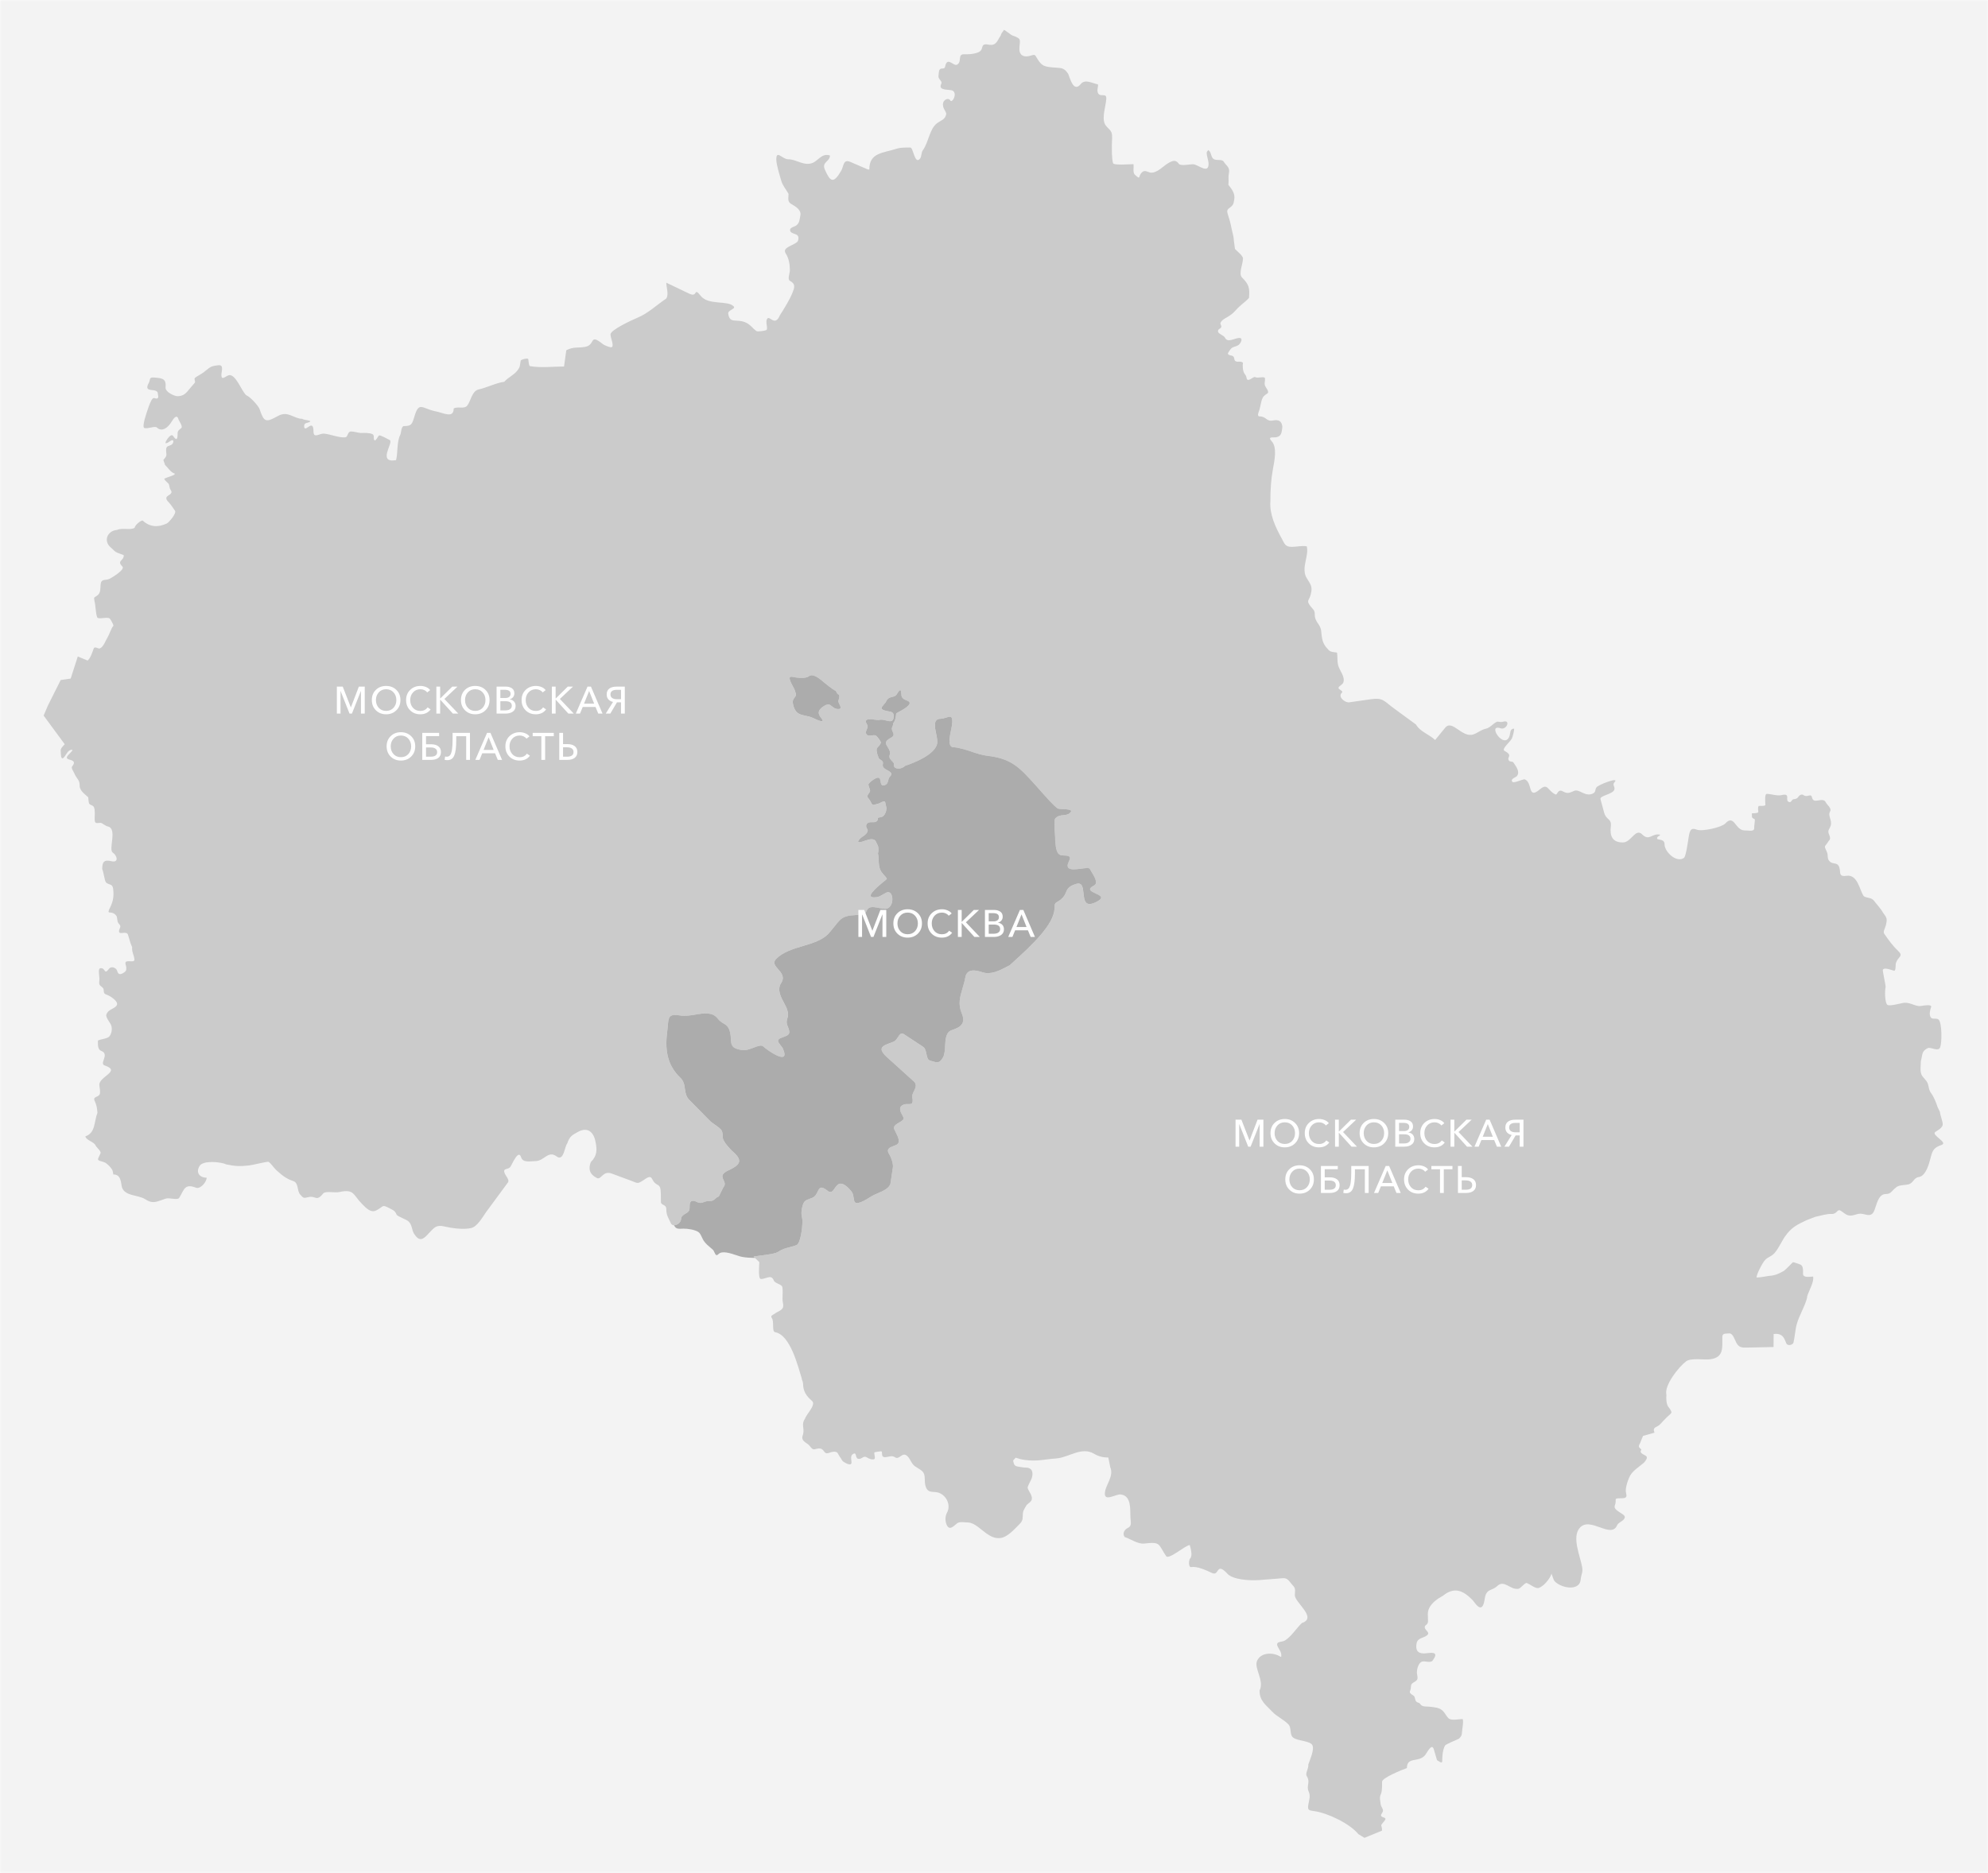 <?xml version="1.0" encoding="UTF-8"?> <svg xmlns="http://www.w3.org/2000/svg" viewBox="0 0 750 706.84" fill="none"><rect x="0" y="0" width="750" height="706.84" fill="#333333" stroke="none"/><g clip-path="url(#clip0_208_2645)"><rect width="187.5" height="176.71" transform="scale(4)" fill="white"></rect><g clip-path="url(#clip1_208_2645)"><g clip-path="url(#clip2_208_2645)"><mask id="mask0_208_2645" style="mask-type:luminance" maskUnits="userSpaceOnUse" x="0" y="0" width="3000" height="2828"><path d="M0.005 0H749.995V706.84H0.005V0Z" fill="white"></path></mask><g mask="url(#mask0_208_2645)"><path d="M0.005 0H749.995V706.84H0.005V0Z" fill="#CBCBCB"></path><path fill-rule="evenodd" clip-rule="evenodd" d="M315.28 260.668C314.635 260.567 312.805 259.04 312.195 258.592C310.585 257.405 307.02 253.618 305.11 255.22C303.933 256.21 300.332 255.748 298.873 255.425C296.363 254.873 299.415 259.293 299.855 260.533C300.83 263.275 299.785 262.375 299.075 264.55C298.925 265.012 299.397 266.702 299.585 267.17C300.882 270.413 303.598 269.618 306.5 270.848C307.285 271.18 311.988 273.668 309.688 270.815C308.303 269.098 308.803 267.955 310.195 266.9C313.827 264.137 313.257 267.717 316.467 267.58C318.007 267.512 316.265 265.33 316.265 264.72C316.265 264 317.312 262.283 315.96 261.892L315.28 260.668ZM316.793 549.685C317.485 550.423 317.415 551.08 318.298 551.66C319.053 552.155 321.32 553.447 321.248 551.76C321.2 550.67 320.635 549.165 322.062 548.56C323.342 548.018 322.478 550.535 324.027 550.535C325.342 550.535 325.8 549.11 327.147 550.025C327.805 550.472 328.988 550.933 329.793 550.638C330.415 550.41 329.712 548.68 329.86 548.117C329.905 547.945 332.035 547.688 332.335 547.675C333.36 547.633 331.812 550.207 334.335 549.852C335.575 549.68 336.538 549.173 337.658 549.923C339.342 551.048 340.33 547.725 342.235 549.41C343.625 550.643 343.748 552.615 345.728 553.668C347.853 555.035 348.88 555.35 348.88 558.092C348.88 559.457 349.007 561.712 350.303 562.553C351.233 563.155 352.625 562.915 353.66 563.165C356.783 563.925 358.733 567.513 357.457 570.452C356.535 571.995 356.44 573.975 357.22 575.56C358.32 577.798 359.983 575.643 361.12 574.81C362.098 574.095 364.077 574.538 365.255 574.538C367.548 574.538 370.257 577.357 372.137 578.658C373.783 579.793 375.317 580.635 377.392 580.393C380.092 580.077 382.692 577.08 384.548 575.217C385.517 574.242 385.835 573.592 385.835 572.222C385.835 570.197 386.19 569.875 387.19 568.138C387.777 567.283 389.035 566.852 389.257 565.788C389.565 564.315 388.062 562.775 387.697 561.533C387.522 560.933 389.05 558.55 389.293 557.65C389.897 555.403 389.325 553.803 386.85 553.803C385.955 553.803 385.058 553.577 384.173 553.462C382.615 553.263 382.475 552.508 382.207 551.148L383.175 550.072C384.235 550.447 385.375 550.765 386.715 550.942C391.288 551.548 394.05 550.685 398.445 550.365C403.248 550.015 408 545.78 412.752 548.595C414.642 549.712 416.353 550.013 418.13 550.015L418.855 553.633C420.255 556.967 417.358 560.06 416.89 562.893C416.185 567.168 420.897 563.71 422.822 563.95C427.03 564.472 426.29 569.885 426.485 572.903C426.575 574.295 427.08 575.883 425.5 576.58C424.217 577.145 423.308 578.75 424.315 580.018C426.717 580.822 429.272 582.747 431.705 582.47C438.05 581.742 436.855 582.66 439.945 587.235C440.933 588.702 447.295 583.048 448.86 583.048C449.17 584.317 450.038 587.013 448.995 588.122C448.413 588.742 448.335 591.538 449.37 591.355C451.632 590.962 455.055 592.553 457.2 593.57C460.108 594.947 458.675 589.43 462.76 593.535C464.74 596.278 471.967 596.5 475.033 596.258L484.085 595.543C485.962 595.395 486.658 597.207 487.85 598.403C488.955 599.513 488.493 600.625 488.493 601.977C488.493 604.75 497.082 610.48 491.173 612.465C489.043 614.415 486.957 617.95 484.457 619.205C483.44 619.717 481.095 619.312 482.017 621.317C482.637 622.663 483.575 623.49 483.373 625.13C483.303 625.148 483.217 625.202 483.137 625.232C480.58 623.52 475.875 623.342 474.288 626.628C472.92 629.46 477.098 634.112 475.202 637.933C475.108 641.83 477.65 643.445 480.05 646C481.71 647.765 484.335 648.883 486.087 650.732C487.322 652.038 486.465 654.523 487.78 655.635C489.433 657.025 494.33 656.87 495.137 658.597C495.92 660.27 494.147 664.207 493.577 665.847C493.772 667.49 492.303 669.092 493.002 670.24C494.502 672.7 492.697 673.83 493.715 676.062C494.507 677.803 493.87 679.155 493.577 681C493.225 683.24 493.817 683.155 496.02 683.485C500.965 684.225 509.24 688.143 512.462 692.133L514.768 693.528L521.345 690.837C521.475 690.15 521.255 689.558 521.107 688.898C520.957 688.217 523.288 686.68 522.497 686.072C522.06 685.735 521.008 685.69 521.008 685.05C521.008 684.545 521.717 683.923 521.753 683.315C521.798 682.538 520.995 681.768 520.905 680.965C520.737 679.485 520.253 678.33 521.04 676.845C521.53 675.22 521.36 673.975 521.413 672.317C521.46 670.895 529.092 667.76 530.77 667.21C530.77 662.76 535.15 665.273 537.62 662.342C538.372 661.447 540.168 657.52 540.942 660.163L542.128 664.215C542.38 664.245 544.095 665.832 544.095 664.622C544.095 662.825 544.237 660.378 545.145 658.732C545.465 658.155 549.495 656.622 550.4 656.112C551.763 654.945 551.445 654.128 551.69 652.4C551.83 651.405 552.12 649.572 551.825 648.69C550.355 648.69 547.523 649.475 546.4 648.35C545.56 647.508 545.145 646.393 544.298 645.592C542.933 644.3 541.283 644.3 539.485 644.06C538.237 643.88 536.538 644.3 535.755 642.97C535.408 642.38 534.455 642.633 534.06 641.745C533.69 640.915 533.95 640.29 533.11 639.77C530.92 638.41 532.298 638.505 532.298 636.398C532.298 634.977 533.678 634.95 534.5 634.015C535.05 633.393 534.655 632.26 534.567 631.53C534.418 630.258 534.975 628.025 536.06 627.24C537.215 626.405 538.78 627.628 540.298 626.865C543.625 622.548 539.1 623.938 537.145 623.938C534.605 623.938 534.005 622.418 534.433 620.125C534.87 617.77 537.66 618.24 538.705 616.72C539.315 615.832 537.295 614.98 537.518 613.86C537.668 613.092 538.69 613.155 538.737 611.885C538.81 609.995 538.288 608.46 539.28 606.643C540.342 604.697 542.398 603.23 544.365 602.183C548.67 598.697 551.95 600.202 555.35 603.612C556.07 604.335 556.725 605.452 557.452 606.065C559.7 607.95 559.952 604.053 560.268 602.625C560.957 599.49 562.977 600.3 564.81 598.54C567.503 595.952 569.63 599.98 572.778 599.562C573.775 599.428 575.315 597.075 576.065 597.383C577.298 597.888 578.918 599.288 580.237 599.288C582.195 598.935 584.878 595.64 585.32 593.84C585.388 593.84 586.08 596.17 586.372 596.53C588.52 599.197 595.962 600.793 596.34 595.987C596.47 594.342 597.22 593.367 596.915 591.528C596.22 587.317 592.915 580.2 595.933 576.615C599.837 571.972 607.832 580.975 610.105 575.525C610.555 574.39 612.985 573.867 612.985 572.46C612.985 571.168 608.442 570.072 609.222 568.102C610.197 565.643 608.268 565.38 611.765 565.38C614.062 565.38 613.673 564.533 613.393 563.065C613.097 561.508 614.25 558.125 615.055 556.73C616.128 554.875 618.665 553.303 620.242 551.93C620.625 551.418 621.742 550.22 621.122 549.548C620.635 549.023 618.508 548.505 619.055 547.403C619.345 546.817 619.077 546.855 618.648 546.45C618.005 545.842 618.347 545.332 618.715 544.645L619.837 541.87L624.175 540.633C623.265 538.26 625.183 538.8 626.413 537.357C627.222 536.408 628.135 535.575 628.987 534.67C629.445 534.183 630.258 533.692 630.548 533.102C630.745 532.705 629.763 531.308 629.462 530.96C628.655 530.013 628.503 527.645 628.683 526.43C627.717 522.788 633.327 515.85 636.04 513.765C637.987 512.27 642.898 513.298 645.365 512.915C650.305 512.148 649.773 508.733 649.773 504.438C649.773 502.98 651.232 503.33 652.28 503.178C653.722 502.965 654.482 505.618 655.025 506.65C655.982 508.467 657.13 508.613 659.23 508.522L669.095 508.317L669.13 503.415C670.6 503.2 672 503.438 672.86 504.71C673.3 505.363 673.602 506.185 673.91 506.923C674.37 508.025 676.395 507.585 676.622 506.618C677.155 504.34 677.237 501.905 677.878 499.603C678.315 498.027 678.995 496.567 679.64 495.108C680.325 493.555 681.71 490.725 681.81 489.082C682.378 487.212 684.482 483.64 684.013 481.728C683.043 481.728 680.215 482.37 680.215 480.673C680.215 479.56 680.388 477.55 679.13 477.168C678.572 476.993 676.835 476.285 676.385 476.315C676.335 476.317 673.58 479.243 672.928 479.618C671.128 480.652 669.597 481.36 667.435 481.455C665.86 481.692 664.278 482.07 662.688 482.07C662.688 480.81 664.482 477.535 665.197 476.418C666.41 474.517 667.305 474.61 668.793 473.49C670.475 472.223 672.115 468.44 673.435 466.577C675.9 463.103 677.905 462.183 681.64 460.415L684.928 459.155C687.082 458.743 688.995 458.015 691.065 458.1C693.038 458.183 693.097 456.118 694.355 456.84C695.347 457.41 696.067 458.255 697.27 458.61C698.83 459.072 700.317 457.998 701.847 457.998C703.775 457.998 705.847 459.652 707.035 456.978C707.982 454.837 708.487 450.577 711.475 450.577C713.495 450.577 713.755 449.215 715.17 448.228C716.035 447.135 718.64 447.243 719.883 446.967C721.822 446.538 721.96 444.42 723.85 444.175C726.62 443.817 727.822 438.988 728.393 436.72C729.122 433.822 729.817 432.985 732.495 432.055C735.107 431.147 728.438 428.322 730.122 427.152C731.038 426.517 732.668 425.717 732.903 424.498C733.085 423.553 731.933 420.805 731.852 419.56L730.97 417.755C730.445 416.07 729.553 413.855 728.495 412.445C727.398 410.983 727.832 409.51 726.867 408.087C726.325 407.29 725.255 406.34 724.9 405.5C724.29 404.048 724.665 402.005 724.665 400.425C725.357 398.163 724.798 396.697 727.275 395.525C728.42 394.98 731.253 397.053 731.952 395.217C732.643 393.415 732.658 386.257 731.445 384.832C730.76 384.03 728.95 384.822 728.393 383.915C727.732 382.837 728.107 381.15 728.53 380.067C729.02 378.798 725.217 379.53 724.697 379.625C722.965 379.938 720.798 378.342 718.663 378.397C717.342 378.433 712.665 379.962 711.95 379.115C711.04 378.035 711.045 373.798 711.372 372.475C711.372 371.498 710.173 366.295 710.322 365.973C710.913 364.712 714.597 366.545 714.765 366.312C715.38 365.452 714.965 364.17 715.34 363.18C716.22 360.855 718.245 360.87 716.018 358.755C713.945 356.783 712.452 354.675 710.83 352.32C710.315 351.57 711.28 350.038 711.475 349.152C712.023 346.702 711.92 346.423 710.357 344.353C709.56 342.863 708.023 341.298 707 339.928C705.87 338.415 703.66 339.012 703 337.988C701.48 335.623 700.785 329.923 696.625 330.495C693.067 330.988 694.878 328.74 693.575 326.615C692.965 325.62 691.352 325.985 690.523 325.288C688.992 324 689.933 323.125 689.2 321.473C687.985 318.733 688.355 319.933 689.878 317.355C690.903 316.515 690.207 315.415 689.878 314.46C689.487 313.322 690.29 312.685 690.625 311.67C691.357 309.45 689.425 307.988 690.42 306.223C691.138 304.955 689.26 303.765 688.793 302.75C687.903 300.805 684.905 303.015 683.945 301.728C683.39 300.983 683.775 299.822 682.385 300.23C680.48 300.79 680.567 299.68 679.605 299.855C678.268 300.1 678.715 301.483 676.69 301.592C675.89 301.635 675.905 302.83 675.097 302.68C673.005 302.298 675.967 299.09 672.045 300.058C670.515 300.438 668.117 299.582 666.555 299.582C665.597 299.582 666.013 303.248 666.013 303.837C665.36 304.325 664.207 303.998 663.47 304.145C662.597 306.168 664.835 306.902 660.992 306.902C660.952 306.957 660.975 306.955 660.925 306.97C660.925 309.053 660.935 308.387 662.045 309.217C662.045 310.375 661.773 311.475 661.773 312.658C661.773 313.978 659.235 313.305 658.212 313.373C654.567 313.373 654.327 307.05 650.89 310.75C649.528 312.215 642.128 313.887 640.075 313.065C637.888 312.188 637.462 313.457 637.058 315.957C636.857 317.19 636.087 323.137 635.295 323.723C632.54 325.745 627.972 321.515 627.972 318.58C627.972 315.988 624.28 317.527 625.327 315.858C625.533 315.53 626.31 315.345 626.31 315.005C623.237 314.23 622.273 317.623 619.53 314.87C616.955 312.283 615.315 318.152 612.105 317.9C608.32 317.9 607.27 315.387 607.697 312.043C608.122 308.705 606 309.683 605.155 306.562L603.798 301.558C603.45 300.267 608.332 299.728 608.985 298.085C609.49 296.817 608.065 296.283 609.12 295.155C611.173 292.973 602.87 296.178 602.273 297.132C601.67 298.092 602.102 298.967 600.815 299.515C597.955 300.733 595.847 297.665 593.933 298.425C592.075 299.163 591.528 299.678 589.592 298.63C587.587 297.543 587.607 300.163 586.812 299.788C583.79 298.353 583.992 295.27 580.88 297.915C576.195 301.897 578.322 295.127 575.15 294.067C574.217 294.145 571.013 295.658 570.54 295.02C569.688 293.88 571.975 293.31 572.335 292.808C573.548 291.118 571.79 289.035 570.98 287.767C570.633 287.223 569.665 287.525 569.32 287.087C568.183 285.65 571.053 285.21 567.59 283.342C566.383 282.692 569.477 280.183 570.337 278.78C570.622 278.31 571.492 274.967 571.15 274.967C569.602 274.967 569.815 276.715 569.523 277.623C567.663 283.37 560.732 272.957 566.133 274.832C568.375 275.61 570.077 271.47 567.082 272.345C566.02 272.655 565.163 272.205 564.81 272.345C563.255 272.97 562.308 274.582 560.605 274.967C558.572 275.428 557.485 276.618 555.825 277.145C551.492 278.527 547.908 271.342 545.215 274.627L541.418 279.257C539.423 277.248 535.71 276.115 534.195 273.4L525.82 267.272C522.048 264.512 521.832 263.197 517.143 263.868L509.038 265.025C507.303 265.272 504.382 262.717 506.428 261.248C506.428 260.512 504.97 260.158 504.97 259.613C504.97 258.947 506.467 258.39 506.767 257.605C507.613 255.382 505.283 253 504.8 250.933C504.455 249.44 504.635 247.84 504.428 246.369C504.332 246.314 504.348 246.328 504.293 246.232C502.98 246.048 501.765 246.117 500.935 244.939C498.793 242.785 498.723 240.886 498.428 238.095C498.152 235.499 496.02 234.759 496.02 232.002C496.02 230.115 495.473 230.164 494.46 228.835C492.668 226.48 493.803 226.899 494.46 224.443C495.37 221.054 494.33 220.561 492.697 217.668C490.995 213.813 493.887 209.767 493.002 206.161C491.283 205.821 489.18 206.364 487.375 206.364C484.825 206.364 484.658 205.227 483.577 203.267C481.25 199.042 478.902 194.159 479.272 189.172C479.272 184.802 479.48 181.109 480.255 176.847C480.77 174.016 481.925 168.81 479.745 166.497C479.19 165.907 478.585 165.013 480.05 165.067C483.373 165.189 483.565 163.639 483.78 160.948C483.53 158.921 482.402 158.255 480.322 158.667C477.665 159.194 477.795 157.134 475.238 157.134C474.038 157.134 474.887 155.397 475.103 154.752C475.572 153.327 475.683 151.431 476.355 150.155C477.517 147.947 479.647 149.205 477.507 146.036C476.697 144.835 477.425 143.863 477.202 142.7C477.05 141.895 474.39 142.846 473.575 142.325C472.842 141.853 470.635 144.628 470.288 142.631C470.06 141.322 469.603 141.416 469.202 140.452C468.84 139.582 468.748 137.82 468.933 136.911C468.113 136.09 467.07 136.775 466.185 136.333C465.303 135.89 466.02 134.688 464.863 134.256C464.358 134.067 463.1 134.073 463.27 133.268C463.312 133.058 464.238 131.761 464.355 131.633C465.188 130.725 466.322 130.883 467.27 130.171C468.155 129.504 469.228 127.298 467.27 127.549C465.485 127.777 463.06 129.397 462.15 127.447C461.712 126.51 459.507 126.002 459.507 125.029C459.507 124.033 460.373 124.174 460.692 123.531C461.015 122.881 460.248 122.466 460.455 121.863C460.685 121.192 461.382 120.611 461.983 120.263C463.812 119.199 464.94 118.57 466.32 116.96C467.873 115.152 469.66 114.112 471.202 112.432C471.488 108.671 471.27 107.431 468.558 104.704C467.168 103.308 468.933 99.593 468.933 97.553C468.933 96.444 466.665 94.797 465.915 93.945L465.473 90.677C465.473 89.254 464.815 87.348 464.558 85.91C464.235 84.114 463.678 82.312 463.132 80.599C462.527 78.692 463.875 78.751 464.863 77.569C465.452 76.863 465.438 76.315 465.61 75.458C466.09 73.028 464.74 71.447 463.405 69.705C463.572 68.801 463.473 67.736 463.473 66.811C463.473 66.001 463.683 65.279 463.71 64.496C463.76 62.965 462.392 62.26 461.71 61.056C461.158 60.086 459.332 60.51 458.387 60.239C456.575 59.721 457.305 57.594 455.845 56.63L455.267 57.346C455.062 59.028 456.375 61.153 455.81 62.895C455.108 65.067 451.695 61.976 450.048 61.976C448.96 61.976 445.377 62.723 444.757 61.84C444.163 60.989 443.408 60.471 442.317 60.819C439.377 61.756 437.683 64.692 434.757 65.142C433.2 65.382 432.175 63.825 430.892 64.972C429.168 66.516 430.575 68.167 428.113 65.891C427.26 65.104 427.855 62.962 427.603 61.942C426.44 61.942 420.158 62.474 419.908 61.568C419.397 59.729 419.465 56.462 419.465 54.52C419.465 53.221 419.788 51.134 419.298 49.959C418.71 48.551 417.245 47.999 416.685 46.451C415.772 43.927 417.18 40.042 417.365 37.293C417.545 34.611 414.647 37.208 414.075 34.637C413.858 33.661 414.377 32.691 414.21 31.846C411.962 31.391 409.353 29.733 407.735 31.709C404.993 35.065 403.705 29.557 403.022 27.93C401.375 25.285 400.137 25.724 397.158 25.444C394.06 25.157 393.012 24.897 391.395 22.245C390.233 20.338 390.592 20.55 388.377 21.121C386.283 21.661 384.58 20.893 384.58 18.602C384.58 15.075 385.868 14.746 381.967 13.393C381.217 13.132 379.197 11.282 378.715 11.282C378.502 11.927 377.707 12.391 377.595 13.29C376.05 15.616 375.887 17.386 372.85 16.832C369.265 16.176 371.812 18.972 368.577 19.929C366.575 20.521 365.668 20.474 363.627 20.474C361.185 20.474 362.995 23.319 361.085 24.389C359.715 25.157 357.375 21.126 356.575 25.07C356.24 26.724 354.478 24.819 354.202 27.248C353.952 29.468 353.9 29.087 355.017 30.654C355.54 31.387 354.805 31.879 354.848 32.629C354.935 34.208 358.68 33.708 359.457 34.229C361.288 35.453 359.178 39.019 358.543 37.94C357.815 36.702 356.152 37.624 355.83 38.723C355.29 40.905 357.175 41.998 356.95 43.182C356.575 45.132 354.89 45.464 353.49 46.519C350.66 48.651 350.337 53.717 348.135 56.733C347.493 57.611 347.728 59.061 347.118 59.832C345.085 62.397 344.565 55.677 343.455 55.677C341.87 55.677 339.76 55.626 338.267 56.12C333.168 57.808 327.96 57.512 327.96 63.95C327.73 64.09 327.32 63.891 327.113 63.815L320.875 61.125C318.022 59.895 318.413 62.608 317.315 64.495C314.37 69.57 313.178 68.479 311.212 64.053C309.873 61.035 313.113 61.096 313.113 58.674C310.053 57.659 308.65 60.677 306.5 61.499C303.255 62.742 300.485 60.104 297.38 60.104C295.075 60.104 292.87 56.349 292.87 60.207C292.87 62.143 294.197 66.324 294.77 68.309C295.262 70.021 296.605 71.534 297.483 73.144C297.483 74.86 296.947 76.13 298.635 77.058C300.14 77.886 302.37 79.27 301.957 81.246C301.632 82.798 301.702 84.249 300.228 85.196C299.658 85.561 298.058 85.88 298.058 86.727C298.058 88.945 302.312 87.384 300.975 91.052C299.665 92.659 294.923 93.251 296.397 95.579C297.615 97.502 297.99 99.718 297.99 101.98C297.99 103.113 296.988 105.431 297.99 105.963C300.277 107.179 299.738 108.532 298.973 110.458C297.908 113.149 295.805 116.514 294.228 118.969C292.415 123.346 290.46 119.169 289.55 120.161C288.425 121.383 290.087 124.165 288.973 124.621C288.47 124.826 285.83 125.221 285.445 124.962C283.767 123.829 283.223 122.474 281.072 121.591C277.78 120.238 275.285 122.278 274.733 118.357C274.543 116.998 277.673 116.582 276.803 115.633C274.59 113.22 267.265 115.311 264.392 111.684C261.465 107.984 263.505 112.482 259.985 110.798L251.375 106.678C251.375 108.52 252.41 111.109 251.34 112.67C247.783 115.05 244.55 118.211 240.525 119.888C238.559 120.707 230.32 124.472 230.32 126.186C230.32 127.592 232.015 131.055 230.489 131.055C229.944 131.055 228 130.3 227.54 129.932C222.04 125.53 224.912 130.227 220.623 130.919C217.807 131.374 216.365 130.768 213.639 132.179L212.792 138.308C208.822 138.308 203.603 138.894 199.84 138.137C199.487 137.693 199.383 136.141 199.298 135.55C199.208 135.488 199.242 135.521 199.197 135.413C198.688 135.123 196.875 135.599 196.451 136.025C196.05 138.066 196.398 138.314 195.061 139.975C193.808 141.535 191.506 142.591 190.314 143.993C190.22 144.017 190.219 144.021 190.145 144.095C187.173 144.463 183.538 146.359 180.448 146.989C178.001 147.689 177.619 151.356 176.278 153.049C175.125 154.506 172.577 153.224 171.159 154.172C171.159 157.996 167.339 155.811 164.378 155.227C159.189 154.205 158.095 151.205 156.309 157.271C155.47 160.121 155.194 160.777 152.444 160.777C151.315 160.777 151.4 163.283 151.02 164.046C149.614 166.871 150.156 170.737 149.427 173.647C142.088 174.86 148.678 166.886 147.019 166.054C146.47 165.779 143.41 164.068 143.019 164.319C142.572 164.605 141.84 166.422 141.357 166.157C140.607 165.744 141.49 164.288 140.476 163.807C139.431 163.312 137.263 163.326 136.102 163.399C134.889 163.279 133.585 162.82 132.407 162.82C131.048 162.82 131.374 164.931 130.203 165.033C127.85 165.238 124.756 163.876 122.27 163.637C120.572 163.474 118.269 165.645 118.269 162.82C118.269 157.486 114.884 163.815 114.743 160.845C114.671 159.319 116.175 159.776 117.049 159.075V158.905C116.202 158.482 114.284 158.438 114.065 158.054C110.812 158.054 108.674 154.852 104.877 156.965C100.264 159.53 99.611 159.368 97.928 154.377C97.499 153.107 94.237 149.618 93.046 149.236C91.255 148.115 88.947 140.703 86.162 141.643C85.046 142.022 83.519 143.724 83.519 141.508C83.519 140.131 84.608 137.55 82.332 137.831C79.102 138.229 79.409 138.543 76.738 140.554C75.707 141.331 74.459 141.875 73.584 142.563C73.067 142.97 73.857 143.998 73.483 144.436L71.246 147.056C70.423 148.021 69.455 149.508 67.008 149.508C65.621 149.508 62.324 147.827 62.465 146.274C62.767 142.942 61.423 142.687 58.057 142.46C56.069 142.327 56.809 143.272 56.125 144.504C53.789 148.708 59.475 145.991 59.549 148.555C59.549 149.096 60.085 150.197 59.21 150.393C58.696 150.508 58.089 149.946 57.617 150.393C56.938 151.037 56.118 153.344 55.819 154.275C55.523 155.198 53.311 161.184 54.497 161.526C55.763 161.891 58.474 160.668 59.176 161.322C61.298 163.3 63.623 161.063 64.838 158.973C65.317 158.149 66.701 156.113 67.279 158.088C67.542 158.988 69.171 160.949 68.33 161.594C67.685 162.089 67.008 162.565 67.008 163.467C67.008 165.673 66.725 166.59 65.279 164.488C64.378 163.18 61.94 167.246 62.498 167.246C63.437 167.246 63.965 166.427 64.769 166.157C65.834 165.799 65.375 167.335 64.838 167.722C63.739 168.514 62.668 168.004 62.668 169.868C62.668 171.831 63.292 171.721 61.685 173.477C61.543 173.632 62.222 175.1 62.26 175.452C63.264 176.346 64.406 178.318 65.889 178.686C65.961 178.98 65.858 178.829 65.821 179.095C64.602 179.789 63.202 180.02 61.989 180.626C61.989 181.23 63.199 182.047 63.584 182.533C63.946 182.993 63.846 184.131 64.363 184.848C66.031 187.162 60.733 186.614 63.617 189.512C64.484 190.383 65.321 191.76 66.025 192.746C66.7 193.693 63.696 197.171 62.973 197.513C59.609 199.105 56.585 198.919 53.887 196.491C53.435 196.084 50.802 198.168 50.802 199.181C49.062 200.177 46.167 199.047 44.191 199.965C40.35 200.309 38.922 204.294 41.885 206.672C42.396 207.081 43.228 208.01 43.648 208.271C44.322 208.69 46.7 209.42 46.7 209.531C46.7 211.727 43.941 211.531 46.157 213.752C47.3 214.898 42.565 217.768 41.343 218.417C40.059 219.098 38.32 218.319 38.02 220.188C37.717 222.081 38.229 223.791 36.461 224.886C35.153 225.696 35.539 225.416 35.647 226.894C36.065 227.841 36.133 232.879 36.901 233.192C37.972 233.629 40.817 232.662 41.478 233.5C41.851 233.972 42.8 235.633 42.8 236.155C42.174 236.576 41.16 239.613 40.597 240.479C39.764 241.758 39.187 243.929 37.749 244.666C37.052 245.024 35.754 243.595 35.308 244.837C34.813 246.215 34.167 248.293 33.07 249.263L29.341 247.731L26.663 256.072L22.899 256.618L18.088 266.217L16.457 270.03L24.425 280.858C23.825 281.512 22.757 282.433 22.899 283.375C23.002 284.055 22.802 287.293 24.154 285.76C25.179 284.598 25.555 282.9 27.34 282.9C27.34 283.957 23.556 285.933 26.087 286.613C27.775 287.062 28.579 287.58 27.205 289.233C26.715 289.822 27.806 291.233 28.052 291.855C28.829 293.805 30.117 294.267 30.053 296.485C30.002 298.283 32.006 299.71 33.273 300.842C33.335 301.325 33.409 302.887 33.647 303.26C34.063 303.908 35.033 303.743 35.444 304.623C35.931 305.665 35.715 307.81 35.715 309.012C35.715 311.105 36.444 310.512 38.02 310.512C38.468 310.512 39.778 311.695 40.664 311.873C44.435 312.63 40.761 320.55 42.563 321.748C44.157 322.805 44.968 325.678 42.021 324.98C39.309 324.34 38.562 325.2 38.562 327.942C39.101 329.077 39.445 332.405 39.986 332.98C40.973 334.033 42.386 333.355 42.665 335.262C43.02 337.695 42.774 339.945 41.682 342.14C39.858 345.805 41.752 343.215 43.716 345.34C44.545 346.238 43.889 347.658 44.937 348.71C45.974 349.752 44.953 350.233 44.903 351.4C44.833 353.012 47.739 351.045 48.293 352.762C48.749 354.18 49.211 356.132 49.852 357.428C49.742 358.613 50.045 359.452 50.395 360.558C51.217 363.152 50.461 362.738 48.395 362.738C46.525 362.738 47.649 364.115 47.649 365.223C47.649 366.155 47.611 366.42 46.835 366.96C45.609 367.812 44.602 367.962 44.225 366.415C43.935 365.223 41.998 364.428 41.174 365.53C39.135 368.228 39.955 365 37.784 365.392C36.862 365.56 37.565 368.502 37.511 369.445C37.398 371.46 37.155 371.5 38.632 372.61C39.657 373.382 38.515 374.835 40.088 375.3C41.35 375.675 45.205 378.017 43.92 379.558C42.833 380.858 40.799 380.897 40.122 382.825C39.814 383.702 41.155 385.51 41.614 386.23C42.482 387.587 42.305 389.613 41.377 390.962C40.651 392.017 38.158 392.053 36.935 392.665C37.003 393.97 36.663 395.975 38.224 396.58C41.487 397.845 37.316 401.34 39.478 402.06C45.971 404.228 37.156 406.243 37.478 409.517C37.581 410.555 37.832 411.475 37.715 412.548C37.534 414.212 34.822 413.57 35.715 415.44C36.435 416.95 36.636 418.25 36.766 419.935C35.439 423.215 36.123 427.515 32.189 428.82C32.576 430.39 35.411 430.77 36.087 432.293C36.427 433.058 38.274 434.413 37.919 435.223C36.693 438.015 36.238 437.632 39.343 438.592C40.283 438.882 42.563 441.13 42.563 442.168L42.767 443.223C45.178 443.108 45.591 445.315 45.852 447.308C46.411 451.555 52.017 450.723 54.803 452.55C57.828 454.538 59.285 453.348 62.498 452.312C63.955 451.845 66.973 453.05 67.618 452.005C69.503 448.957 69.564 446.51 73.957 448.192C75.585 448.817 77.959 446.062 77.959 444.413C75.284 444.413 73.746 442.46 75.314 439.955C76.68 437.767 83.374 438.447 85.418 439.41C88.828 440.137 90.503 440.16 94.063 439.785C95.059 439.68 101.014 438.228 101.318 438.423C102.198 438.988 103.363 440.765 104.234 441.555C106.378 443.498 107.93 444.793 110.675 445.707C112.716 446.39 111.963 449.32 113.251 450.78C114.486 452.137 114.495 452.207 116.303 451.767C119.191 451.065 119.296 453.637 121.897 450.405C122.793 449.293 126.162 450.233 128.033 449.827C133.719 448.6 133.107 450.835 136.611 454.355C138.21 455.962 139.924 457.777 141.934 456.772C144.878 455.298 143.912 454.38 146.748 455.853C148.197 456.608 148.991 456.783 149.596 458.305C149.919 459.115 153.237 460.017 154.241 461.027C155.628 462.425 155.267 464.645 156.648 466.17C158.721 469.002 160.252 467.027 162.039 465.115C163.787 463.24 164.683 462.123 167.531 462.798C170.436 463.488 174.846 464.098 177.77 463.413C180.025 462.882 182.021 459.382 183.296 457.522L191.602 446.252C192.44 445.115 190.416 443.565 190.212 442.132C190.02 440.788 191.888 441.415 192.62 440.228C193.319 439.09 195.607 433.605 196.587 436.685C197.307 438.952 200.09 438.15 202.044 438.15C205.246 438.15 206.812 433.995 209.977 436.38C212.735 438.455 213.014 432.515 213.978 431.545C214.901 428.835 215.745 428.382 218.148 427.085C221.606 425.215 223.882 427.082 224.624 430.66C225.296 433.895 225.358 436.053 222.895 438.525C221.899 441.027 222.358 443.125 225.2 444.55C226.792 445.348 227.44 441.62 230.761 442.848L238.118 445.57C240.357 446.4 240.413 446.873 242.423 445.57C244.088 444.495 245.288 443.363 246.085 444.993C247.658 448.212 249.255 445.853 249.306 450.44L249.339 453.538C249.356 455.017 251.375 454.275 251.375 456.365C251.375 458.67 252.252 459.723 253.07 461.572C253.83 463.303 256.78 461.947 256.935 460.11C256.848 458.478 258.92 458.103 259.715 457.18C260.53 456.233 259.845 454.793 260.425 453.707C260.94 452.75 262.127 453.207 262.868 453.572C264.83 454.54 265.447 453.267 267.173 453.267C267.853 453.267 268.37 453.275 269.002 452.995C269.702 452.683 270.392 451.613 271.14 451.562L272.902 448.022C274.955 445.673 269.795 443.98 274.735 441.69C278.873 439.772 280.598 438.183 276.565 434.678C275.478 433.73 272.865 430.88 272.7 429.502C272.55 428.235 272.815 427.098 271.82 426.098C270.442 424.712 268.723 424.022 267.342 422.488L260.087 415.135C257.447 412.457 259.325 409.277 256.63 406.69C251.375 401.647 250.85 395.575 251.748 388.92C252.335 384.577 251.415 382.345 256.562 383.2C261.673 384.048 267.553 380.25 270.803 384.425C272.517 386.63 274.365 386.077 275.277 389.055C276.485 392.995 274.248 395.4 279.887 396.272C282.842 396.73 286.592 393.605 287.957 394.91C289.525 396.415 298.168 402.39 295.415 395.865C294.67 394.1 291.738 392.582 295.077 391.505C297.905 390.595 298.32 390.062 297.178 387.353C295.96 384.462 298.01 384.212 297.045 381.36C296.58 378.873 292.345 374.577 294.67 371.01C297.548 366.6 289.8 364.873 292.84 361.82C297.988 356.645 308.11 357.295 312.64 352.217C317.543 346.72 316.505 345.272 325.115 345.272C326.887 345.272 326.67 343.17 327.962 342.548C329.442 341.84 332.22 342.957 333.93 342.957C337.685 342.957 337.305 335.327 334.27 336.897C333.355 337.37 331.925 338.38 330.947 338.53C323.692 339.65 334.605 331.942 334.572 331.655C334.007 330.53 332.8 329.725 332.2 328.488C331.163 326.358 331.72 324.265 331.215 322.087C331.445 321.355 331.507 319.603 331.08 318.92C330.868 318.58 330.35 317.293 330.13 317.118C328.647 315.93 326.035 317.618 324.368 317.832C322.7 318.045 324.827 316.067 325.25 315.822C326.173 315.285 327.98 313.897 327.113 312.757C326.605 312.09 326.613 311.085 327.317 310.613C328.45 309.858 330.058 310.725 330.842 309.83C331.655 308.908 330.31 308.642 332.233 308.4C333.69 308.217 334.293 306.44 334.438 305.165C334.39 304.39 334.055 303.595 333.962 302.817C333.84 301.81 332.043 303.058 331.623 303.19C328.062 304.34 329.48 303.455 327.555 301.217C326.502 299.993 328.39 299.285 328.233 298.288C328.105 297.483 327.623 296.858 327.623 296.007C327.623 295.485 331.428 292.235 331.995 294C332.327 295.03 332.142 296.988 333.827 296.28C334.765 295.885 334.995 295.058 335.183 294.135C335.358 293.277 335.697 293.217 336.165 292.535C336.89 291.488 334.543 290.647 333.86 290.152C331.983 288.79 334.04 287.925 332.438 286.882C330.905 285.89 331.67 286.022 330.978 284.67C330.183 281.475 331.275 282.66 332.3 280.348C332.5 279.897 330.788 277.757 330.435 277.59C329.545 277.168 327.9 277.935 327.25 277.452C325.885 276.442 327.317 275.225 327.317 274.185C327.317 273.5 326.64 272.865 326.64 272.277C326.64 270.63 330.627 271.902 331.623 271.665C334 271.095 336.975 273.8 337.15 270.473C337.252 268.51 336.12 268.642 334.438 268.295C330.743 267.53 333.535 266.308 334.335 264.618C335.325 262.527 337.205 263.405 338.165 262.2C338.382 261.93 339.42 260.017 339.76 260.533C340.255 261.28 339.78 262.365 340.37 263.223C340.928 264.033 341.762 264.142 342.572 264.55C345.092 265.815 339.002 268.67 338.098 269.212C338.062 269.235 338.007 271.82 336.98 272.89C336.98 274.358 335.93 274.455 336.777 276.158C337.405 277.418 337.145 277.877 335.895 278.543C331.82 280.707 336.608 282.08 335.625 284.942C335.048 286.623 337.425 287.553 337.252 288.348C337.09 289.098 337.358 289.623 338.065 289.913C339.113 290.345 340.683 289.8 341.387 289.027C344.882 287.858 352.56 284.848 353.525 280.723C354.168 277.973 350.57 271.438 354.745 271.255C357.608 271.132 359.8 268.57 359.152 273.64C358.947 275.26 356.952 281.755 359.493 281.947C364.09 282.298 368.17 284.695 372.51 285.215C381.565 286.298 384.47 289.447 390.548 296.178C391.897 297.675 397.957 304.76 399.228 305.165C400.382 305.535 405.655 305.007 403.635 306.8C402.012 308.24 399.84 306.923 398.075 308.913C397.438 309.63 398.168 315.647 398.075 317.082C398.327 318.783 398.152 322.655 400.717 322.803C402.64 322.91 404.467 322.717 403.295 324.98C400.365 330.64 410.53 326.473 411.16 327.91C411.73 329.205 414.895 333.048 412.72 334.173C407.118 337.072 419.585 337.2 413.873 340.233C405.72 344.565 411.24 332.012 406.007 333.56C401.155 334.998 403.137 337.123 400.245 339.415C398.42 340.863 397.803 340.3 397.803 342.752C397.803 349.723 385.885 359.613 380.918 364.27C377.975 365.745 374.217 368.108 370.68 366.925C368.308 366.132 364.805 365.32 364.17 368.832C363.207 374.147 360.752 377.44 362.815 382.382C364.395 386.17 362.5 387.637 359.152 388.715C355.34 389.94 357.392 396.285 355.695 399.132C354.317 401.44 353.58 401.08 350.812 400.223C349.098 399.69 349.975 396.168 348.17 394.98L340.913 390.212C339.275 389.137 338.752 392.405 337.185 393.072C333.863 394.488 330.113 394.877 334.743 399.065L344.235 407.645C347.262 409.86 343.8 411.99 344.168 414.045C344.92 418.26 342.535 415.743 340.37 417.11C338.54 418.265 340.308 420.46 340.845 421.74C341.46 423.2 337.252 423.863 337.252 425.62C337.252 426.817 340.738 430.89 338.065 432.09C336.272 432.892 333.853 433.15 335.558 435.765C336.245 436.825 337.035 439.252 336.845 440.533L335.962 446.457C335.587 448.995 331.197 450.087 329.048 451.29C327.7 452.082 322.815 455.522 322.267 453.197C321.707 450.832 322.145 450.42 320.233 448.5C314.783 443.027 315.315 451.848 312.23 449.385C307.933 445.952 309.405 450.803 306.4 452.04C304.615 452.775 303.442 452.692 302.808 454.9C302.342 456.512 302.175 458.043 302.603 459.665C303.038 461.325 302.145 469.113 300.57 469.812C298.285 470.827 295.955 470.74 293.72 472.332C292.195 473.415 286.502 473.762 284.285 474.178L286.465 476.28C286.462 477.257 285.9 482.647 287.075 482.647C288.245 482.647 289.2 482.062 290.327 481.933C291.022 481.853 291.67 482.423 291.855 483.058C292.192 484.207 294.2 484.465 294.973 485.303C295.582 485.965 295.015 490.105 295.312 491.33C296.005 494.178 294.635 494.295 292.6 495.483C291.915 496.17 290.43 496.363 291.175 497.355C292.16 498.668 291.067 502.48 292.465 502.735C298.115 503.765 300.945 515.255 302.433 520.03C302.473 520.735 302.975 521.403 302.975 522.21C302.975 525.077 304.275 526.883 306.365 528.678C307.998 530.08 304.06 533.883 303.685 535.385C302.053 537.715 303.8 539.158 302.805 541.75C302.183 543.372 303.625 544.183 304.805 544.985C305.64 545.553 306.27 547.207 307.382 546.893C308.195 546.66 309.283 546.378 310.06 546.857C311.165 547.54 310.985 548.913 312.875 548.22C313.89 547.847 314.965 547.567 315.892 548.153L316.793 549.685ZM0.005 0H749.995V707.84H0.005V0Z" fill="#F3F3F3"></path><path d="M312.702 258.965C313.505 259.59 314.772 260.577 315.29 260.658L315.967 261.885C316.95 262.165 316.665 263.15 316.438 263.942C316.35 264.243 316.272 264.512 316.272 264.71C316.272 264.895 316.433 265.225 316.613 265.595C317.027 266.447 317.548 267.522 316.475 267.57C315.155 267.627 314.475 267.055 313.877 266.555C313.025 265.837 312.342 265.262 310.202 266.89C308.812 267.947 308.31 269.087 309.695 270.805C311.697 273.29 308.387 271.723 306.983 271.06C306.775 270.96 306.61 270.88 306.507 270.84C305.595 270.452 304.7 270.265 303.863 270.09C302.038 269.707 300.48 269.382 299.59 267.163C299.405 266.695 298.933 265.002 299.082 264.54C299.337 263.757 299.637 263.373 299.87 263.075C300.283 262.54 300.488 262.28 299.863 260.522C299.757 260.225 299.502 259.748 299.21 259.197C298.28 257.452 296.97 254.995 298.88 255.415C300.34 255.738 303.94 256.2 305.118 255.213C306.663 253.915 309.288 256.142 311.087 257.67C311.515 258.033 311.895 258.355 312.205 258.582C312.327 258.673 312.5 258.808 312.702 258.965ZM254.232 462.358C254.385 462.592 254.535 462.812 254.685 463.017C255.235 463.777 256.33 463.717 257.267 463.668C257.49 463.658 257.702 463.645 257.897 463.645C259.538 463.645 262.132 464.015 263.517 464.945C264.07 465.317 264.478 466.195 264.858 467.007C265.075 467.475 265.283 467.925 265.502 468.243C266.248 469.32 267.212 470.135 268.195 470.962C268.42 471.152 268.647 471.345 268.873 471.54C269.183 471.808 269.385 472.255 269.572 472.668C269.923 473.435 270.22 474.087 271.058 473.245C272.418 471.875 275.49 472.9 277.842 473.683C278.707 473.973 279.475 474.228 280.025 474.32C281.595 474.582 283.21 474.68 284.84 474.697L284.293 474.17C284.923 474.053 285.832 473.938 286.848 473.812C289.408 473.498 292.637 473.1 293.728 472.322C295.08 471.36 296.465 471.012 297.855 470.66C298.765 470.433 299.673 470.205 300.577 469.803C302.155 469.103 303.045 461.315 302.61 459.658C302.183 458.033 302.348 456.502 302.815 454.89C303.325 453.118 304.183 452.822 305.423 452.395C305.728 452.29 306.058 452.178 306.408 452.033C307.577 451.548 308.07 450.52 308.488 449.645C309.142 448.272 309.615 447.28 312.24 449.375C313.53 450.405 314.188 449.46 314.915 448.413C315.925 446.96 317.07 445.31 320.24 448.49C321.69 449.947 321.788 450.535 321.995 451.767C322.062 452.16 322.14 452.618 322.275 453.188C322.755 455.223 326.558 452.84 328.4 451.685C328.665 451.52 328.887 451.38 329.055 451.283C329.6 450.978 330.29 450.678 331.022 450.36C333.175 449.43 335.69 448.34 335.97 446.447L336.853 440.525C337.043 439.243 336.252 436.815 335.565 435.757C334.145 433.577 335.587 433.035 337.145 432.45C337.457 432.332 337.775 432.215 338.072 432.08C339.94 431.243 338.8 429 337.945 427.317C337.575 426.592 337.26 425.973 337.26 425.613C337.26 424.74 338.293 424.137 339.262 423.575C340.248 423 341.163 422.467 340.853 421.73C340.748 421.48 340.595 421.195 340.433 420.887C339.762 419.63 338.908 418.03 340.377 417.1C341.175 416.595 342.002 416.62 342.692 416.64C343.875 416.675 344.65 416.697 344.175 414.035C344.04 413.28 344.423 412.515 344.81 411.74C345.478 410.405 346.16 409.038 344.243 407.635L334.75 399.055C330.793 395.48 332.955 394.673 335.738 393.63C336.215 393.455 336.707 393.27 337.192 393.065C337.835 392.79 338.303 392.08 338.743 391.41C339.377 390.447 339.955 389.567 340.92 390.202L348.175 394.97C349.075 395.56 349.308 396.728 349.527 397.815C349.75 398.92 349.957 399.945 350.82 400.212L351.188 400.327C353.655 401.098 354.387 401.325 355.702 399.123C356.368 398.01 356.457 396.363 356.55 394.697C356.692 392.098 356.837 389.452 359.16 388.705C362.507 387.63 364.402 386.16 362.822 382.373C361.368 378.887 362.16 376.225 363.092 373.092C363.48 371.783 363.895 370.39 364.178 368.822C364.812 365.31 368.317 366.123 370.688 366.915C373.803 367.957 377.092 366.25 379.842 364.817C380.215 364.625 380.577 364.438 380.928 364.26C381.53 363.695 382.235 363.053 383.012 362.345C388.613 357.243 397.81 348.865 397.81 342.743C397.81 340.965 398.132 340.772 399.005 340.25C399.337 340.053 399.748 339.805 400.25 339.408C401.418 338.483 401.79 337.585 402.14 336.75C402.658 335.512 403.118 334.41 406.015 333.553C408.327 332.868 408.54 334.938 408.76 337.085C409.038 339.8 409.33 342.64 413.88 340.225C416.76 338.695 415.017 337.905 413.303 337.125C411.615 336.358 409.95 335.603 412.728 334.165C414.425 333.285 412.868 330.75 411.832 329.062C411.543 328.59 411.293 328.183 411.168 327.9C410.947 327.397 409.562 327.58 407.98 327.788C405.033 328.175 401.397 328.655 403.303 324.973C404.353 322.942 402.995 322.887 401.32 322.82C401.125 322.812 400.925 322.805 400.725 322.793C398.592 322.673 398.355 319.97 398.188 318.087C398.155 317.705 398.125 317.36 398.08 317.072C398.115 316.582 398.05 315.553 397.978 314.382C397.835 312.137 397.663 309.375 398.08 308.902C399.04 307.822 400.12 307.717 401.168 307.618C402.045 307.53 402.9 307.45 403.642 306.793C405.077 305.517 402.837 305.415 401.002 305.33C400.252 305.295 399.57 305.265 399.235 305.158C398.17 304.817 393.735 299.777 391.535 297.277C391.113 296.798 390.772 296.41 390.555 296.17C384.478 289.438 381.57 286.29 372.52 285.205C370.48 284.962 368.498 284.305 366.495 283.637C364.23 282.885 361.938 282.123 359.5 281.938C357.442 281.783 358.363 277.483 358.892 275C359.017 274.418 359.123 273.938 359.16 273.63C359.625 269.983 358.62 270.288 356.955 270.79C356.305 270.985 355.555 271.212 354.752 271.248C352.035 271.365 352.613 274.18 353.168 276.885C353.465 278.335 353.757 279.752 353.533 280.712C352.565 284.837 344.89 287.85 341.395 289.02C340.69 289.79 339.12 290.335 338.072 289.905C337.365 289.613 337.098 289.087 337.26 288.337C337.327 288.022 336.998 287.688 336.608 287.293C336.015 286.69 335.283 285.95 335.632 284.933C336.043 283.738 335.445 282.803 334.91 281.96C334.163 280.785 333.53 279.795 335.902 278.533C337.15 277.87 337.41 277.41 336.785 276.15C336.267 275.108 336.457 274.668 336.685 274.145C336.83 273.815 336.988 273.452 336.988 272.882C337.848 271.985 338.025 270.025 338.082 269.4C338.092 269.28 338.1 269.207 338.105 269.205C338.225 269.132 338.438 269.02 338.707 268.875C340.475 267.933 344.765 265.637 342.58 264.54C342.358 264.428 342.135 264.34 341.913 264.252C341.332 264.02 340.783 263.8 340.377 263.212C340.07 262.765 340.053 262.257 340.035 261.765C340.017 261.315 340.002 260.88 339.767 260.522C339.498 260.113 338.785 261.238 338.397 261.853C338.298 262.01 338.217 262.135 338.173 262.192C337.77 262.697 337.205 262.835 336.61 262.983C335.79 263.183 334.918 263.395 334.342 264.608C334.118 265.085 333.73 265.527 333.377 265.93C332.483 266.952 331.795 267.738 334.445 268.285C334.685 268.335 334.913 268.375 335.13 268.413C336.425 268.637 337.245 268.78 337.158 270.465C337.048 272.562 335.822 272.262 334.335 271.895C333.467 271.683 332.507 271.445 331.63 271.655C331.312 271.733 330.69 271.652 329.988 271.565C328.493 271.377 326.645 271.147 326.645 272.267C326.645 272.55 326.803 272.842 326.965 273.147C327.142 273.478 327.325 273.82 327.325 274.175C327.325 274.522 327.165 274.887 327.002 275.26C326.68 276.005 326.348 276.77 327.257 277.442C327.585 277.688 328.17 277.613 328.783 277.533C329.38 277.452 330.002 277.37 330.442 277.58C330.795 277.748 332.507 279.887 332.308 280.337C331.935 281.178 331.555 281.555 331.26 281.85C330.74 282.368 330.48 282.625 330.985 284.663C331.235 285.145 331.295 285.438 331.342 285.66C331.425 286.062 331.46 286.235 332.442 286.875C333.21 287.373 333.14 287.83 333.062 288.322C332.98 288.858 332.887 289.433 333.868 290.142C334.025 290.255 334.267 290.387 334.54 290.535C335.462 291.033 336.733 291.717 336.173 292.525C336.02 292.748 335.882 292.905 335.757 293.043C335.5 293.332 335.308 293.548 335.19 294.125C335.005 295.048 334.772 295.877 333.835 296.27C332.53 296.82 332.345 295.767 332.175 294.785C332.125 294.5 332.077 294.22 332.002 293.99C331.435 292.228 327.63 295.475 327.63 295.998C327.63 296.485 327.788 296.897 327.947 297.312C328.065 297.625 328.185 297.935 328.24 298.28C328.303 298.683 328.033 299.038 327.757 299.4C327.35 299.933 326.935 300.48 327.562 301.207C328.16 301.9 328.435 302.465 328.637 302.88C329.087 303.8 329.173 303.975 331.63 303.183C331.723 303.152 331.88 303.07 332.075 302.967C332.757 302.61 333.875 302.022 333.97 302.808C334.012 303.163 334.105 303.522 334.197 303.88C334.308 304.308 334.418 304.735 334.445 305.158C334.3 306.43 333.697 308.207 332.24 308.39C331.095 308.535 331.11 308.688 331.137 308.983C331.155 309.183 331.18 309.447 330.85 309.82C330.442 310.285 329.812 310.275 329.142 310.262C328.522 310.252 327.87 310.243 327.325 310.605C326.62 311.075 326.613 312.082 327.12 312.75C327.988 313.887 326.178 315.277 325.255 315.815C324.835 316.06 322.705 318.035 324.375 317.822C324.902 317.755 325.525 317.54 326.175 317.315C327.582 316.83 329.123 316.298 330.137 317.108C330.275 317.215 330.522 317.748 330.743 318.217C330.88 318.51 331.007 318.78 331.087 318.913C331.515 319.592 331.452 321.345 331.223 322.077C331.425 322.947 331.457 323.803 331.488 324.652C331.538 325.933 331.585 327.197 332.207 328.478C332.517 329.118 332.993 329.642 333.452 330.155C333.885 330.635 334.308 331.103 334.58 331.645C334.587 331.702 334.137 332.07 333.483 332.61C330.918 334.71 325.18 339.413 330.955 338.522C331.655 338.415 332.59 337.863 333.4 337.385C333.717 337.197 334.017 337.022 334.277 336.887C337.312 335.317 337.692 342.947 333.938 342.947C333.312 342.947 332.543 342.798 331.745 342.642C330.368 342.375 328.908 342.09 327.973 342.54C327.42 342.803 327.142 343.337 326.87 343.86C326.502 344.57 326.142 345.262 325.123 345.262C318.255 345.262 317.525 346.185 315.022 349.348C314.387 350.15 313.637 351.095 312.647 352.21C310.368 354.762 306.675 355.868 302.91 356.993C299.192 358.105 295.405 359.24 292.848 361.81C291.39 363.272 292.41 364.433 293.553 365.728C294.793 367.135 296.175 368.705 294.678 371.002C293.077 373.455 294.582 376.252 295.83 378.57C296.395 379.623 296.908 380.575 297.053 381.353C297.52 382.73 297.283 383.5 297.048 384.255C296.8 385.06 296.555 385.85 297.185 387.345C298.33 390.053 297.913 390.587 295.085 391.498C292.707 392.262 293.51 393.252 294.438 394.397C294.812 394.86 295.207 395.348 295.423 395.855C298.178 402.38 289.533 396.405 287.965 394.902C287.257 394.225 285.913 394.738 284.368 395.325C282.93 395.873 281.32 396.485 279.895 396.265C275.933 395.65 275.858 394.28 275.745 392.15C275.697 391.25 275.642 390.215 275.285 389.045C274.745 387.285 273.88 386.757 272.908 386.168C272.235 385.757 271.51 385.317 270.81 384.418C268.777 381.805 265.717 382.312 262.462 382.85C260.507 383.175 258.485 383.51 256.57 383.19C252.32 382.485 252.205 383.882 251.965 386.837C251.915 387.46 251.857 388.152 251.755 388.91C250.857 395.565 251.382 401.637 256.637 406.683C257.995 407.985 258.192 409.438 258.39 410.9C258.587 412.342 258.785 413.798 260.098 415.125L267.353 422.48C268.092 423.303 268.93 423.882 269.762 424.46C270.478 424.955 271.19 425.447 271.827 426.087C272.577 426.842 272.61 427.678 272.647 428.587C272.66 428.88 272.673 429.183 272.707 429.493C272.873 430.873 275.485 433.723 276.572 434.668C280.605 438.175 278.88 439.762 274.743 441.68C271.877 443.007 272.41 444.135 272.962 445.305C273.363 446.155 273.775 447.025 272.91 448.012L271.147 451.555C270.712 451.582 270.295 451.957 269.885 452.327C269.592 452.592 269.303 452.855 269.01 452.985C268.397 453.257 267.89 453.257 267.24 453.257H267.18C266.522 453.257 266.027 453.44 265.555 453.618C264.79 453.902 264.09 454.163 262.875 453.562C262.135 453.197 260.947 452.74 260.433 453.7C260.168 454.195 260.165 454.767 260.165 455.33C260.165 456 260.165 456.658 259.723 457.173C259.452 457.485 259.035 457.735 258.603 457.993C257.767 458.493 256.885 459.025 256.942 460.1C256.835 461.38 255.368 462.428 254.232 462.358Z" fill="#ACACAC"></path><path d="M127.087 269.288V259.103H129.302L132.351 266.928H132.38L135.386 259.103H137.601V269.288H136.177V260.772H136.149L132.768 269.288H131.862L128.496 260.772H128.468V269.288H127.087ZM145.661 269.545C144.107 269.545 142.822 269.043 141.806 268.035C140.789 267.027 140.281 265.743 140.281 264.18C140.281 262.608 140.785 261.327 141.792 260.34C142.808 259.342 144.097 258.845 145.661 258.845C147.224 258.845 148.513 259.342 149.53 260.34C150.555 261.327 151.069 262.608 151.069 264.18C151.069 265.743 150.555 267.027 149.53 268.035C148.513 269.043 147.224 269.545 145.661 269.545ZM145.661 268.265C146.821 268.265 147.756 267.877 148.466 267.1C149.175 266.312 149.53 265.34 149.53 264.18C149.53 263.03 149.175 262.06 148.466 261.275C147.756 260.488 146.821 260.095 145.661 260.095C144.519 260.095 143.594 260.488 142.885 261.275C142.175 262.06 141.821 263.03 141.821 264.18C141.821 265.34 142.175 266.312 142.885 267.1C143.594 267.877 144.519 268.265 145.661 268.265ZM158.572 269.545C157.008 269.545 155.724 269.043 154.718 268.035C153.71 267.027 153.207 265.743 153.207 264.18C153.207 262.608 153.72 261.327 154.746 260.34C155.772 259.342 157.066 258.845 158.63 258.845C159.358 258.845 160.058 258.983 160.73 259.262C161.4 259.538 161.918 259.928 162.283 260.428L161.161 261.29C160.911 260.935 160.557 260.647 160.097 260.428C159.637 260.205 159.148 260.095 158.63 260.095C157.479 260.095 156.544 260.488 155.825 261.275C155.115 262.06 154.761 263.03 154.761 264.18C154.761 265.35 155.11 266.327 155.81 267.115C156.51 267.892 157.436 268.28 158.587 268.28C159.785 268.28 160.696 267.827 161.319 266.928L162.456 267.705C161.554 268.93 160.259 269.545 158.572 269.545ZM164.627 269.288V259.103H166.052V263.59H166.08L170.625 259.103H172.596L167.648 263.762L172.898 269.288H170.856L166.08 264.022H166.052V269.288H164.627ZM179.282 269.545C177.729 269.545 176.444 269.043 175.427 268.035C174.41 267.027 173.903 265.743 173.903 264.18C173.903 262.608 174.406 261.327 175.413 260.34C176.429 259.342 177.719 258.845 179.282 258.845C180.845 258.845 182.134 259.342 183.151 260.34C184.177 261.327 184.69 262.608 184.69 264.18C184.69 265.743 184.177 267.027 183.151 268.035C182.134 269.043 180.845 269.545 179.282 269.545ZM179.282 268.265C180.442 268.265 181.377 267.877 182.087 267.1C182.796 266.312 183.151 265.34 183.151 264.18C183.151 263.03 182.796 262.06 182.087 261.275C181.377 260.488 180.442 260.095 179.282 260.095C178.141 260.095 177.215 260.488 176.506 261.275C175.796 262.06 175.442 263.03 175.442 264.18C175.442 265.34 175.796 266.312 176.506 267.1C177.215 267.877 178.141 268.265 179.282 268.265ZM187.346 269.288V259.103H190.856C191.737 259.103 192.49 259.308 193.114 259.723C193.737 260.132 194.049 260.785 194.049 261.678C194.049 262.225 193.885 262.695 193.56 263.087C193.243 263.48 192.812 263.75 192.265 263.892V263.923C192.936 263.998 193.477 264.257 193.891 264.697C194.312 265.14 194.523 265.705 194.523 266.395C194.523 267.335 194.164 268.053 193.445 268.553C192.735 269.043 191.819 269.288 190.697 269.288H187.346ZM188.77 268.077H190.554C191.004 268.077 191.406 268.03 191.762 267.935C192.116 267.837 192.423 267.655 192.682 267.387C192.951 267.11 193.085 266.755 193.085 266.322C193.085 265.183 192.284 264.613 190.683 264.613H188.77V268.077ZM188.77 263.405H190.625C191.21 263.405 191.69 263.275 192.064 263.015C192.438 262.745 192.625 262.348 192.625 261.822C192.625 260.805 191.881 260.298 190.395 260.298H188.77V263.405ZM202.14 269.545C200.578 269.545 199.292 269.043 198.286 268.035C197.279 267.027 196.775 265.743 196.775 264.18C196.775 262.608 197.288 261.327 198.315 260.34C199.341 259.342 200.635 258.845 202.198 258.845C202.926 258.845 203.627 258.983 204.298 259.262C204.969 259.538 205.487 259.928 205.851 260.428L204.73 261.29C204.48 260.935 204.125 260.647 203.665 260.428C203.205 260.205 202.716 260.095 202.198 260.095C201.047 260.095 200.112 260.488 199.393 261.275C198.683 262.06 198.329 263.03 198.329 264.18C198.329 265.35 198.679 266.327 199.379 267.115C200.078 267.892 201.004 268.28 202.155 268.28C203.354 268.28 204.264 267.827 204.887 266.928L206.024 267.705C205.123 268.93 203.828 269.545 202.14 269.545ZM208.196 269.288V259.103H209.62V263.59H209.649L214.194 259.103H216.164L211.216 263.762L216.466 269.288H214.424L209.649 264.022H209.62V269.288H208.196ZM217.232 269.288L221.647 259.103H222.942L227.314 269.288H225.703L224.668 266.785H219.835L218.814 269.288H217.232ZM220.339 265.533H224.15L222.251 260.757L220.339 265.533ZM228.522 269.288L231.269 264.885C230.511 264.712 229.921 264.385 229.5 263.908C229.087 263.428 228.881 262.81 228.881 262.053C228.881 261.062 229.212 260.325 229.874 259.837C230.535 259.348 231.451 259.103 232.621 259.103H235.713V269.288H234.289V265.043H232.75L230.248 269.288H228.522ZM232.765 263.865H234.289V260.312H232.736C231.115 260.312 230.305 260.895 230.305 262.065C230.305 262.65 230.521 263.098 230.952 263.405C231.384 263.71 231.988 263.865 232.765 263.865ZM151.24 287.01C149.686 287.01 148.402 286.507 147.385 285.5C146.369 284.495 145.86 283.207 145.86 281.645C145.86 280.072 146.364 278.793 147.37 277.805C148.388 276.808 149.677 276.31 151.24 276.31C152.803 276.31 154.093 276.808 155.109 277.805C156.135 278.793 156.648 280.072 156.648 281.645C156.648 283.207 156.135 284.495 155.109 285.5C154.093 286.507 152.803 287.01 151.24 287.01ZM151.24 285.73C152.4 285.73 153.335 285.342 154.044 284.565C154.754 283.78 155.109 282.805 155.109 281.645C155.109 280.495 154.754 279.527 154.044 278.74C153.335 277.952 152.4 277.56 151.24 277.56C150.099 277.56 149.173 277.952 148.464 278.74C147.755 279.527 147.399 280.495 147.399 281.645C147.399 282.805 147.755 283.78 148.464 284.565C149.173 285.342 150.099 285.73 151.24 285.73ZM159.304 286.752V276.567H165.661V277.79H160.727V280.855H162.641C163.772 280.855 164.674 281.103 165.345 281.603C166.016 282.092 166.351 282.825 166.351 283.803C166.351 284.783 166.016 285.52 165.345 286.017C164.683 286.507 163.786 286.752 162.655 286.752H159.304ZM160.727 285.545H162.497C164.108 285.545 164.913 284.967 164.913 283.817C164.913 283.243 164.702 282.805 164.28 282.51C163.868 282.21 163.274 282.062 162.497 282.062H160.727V285.545ZM168.829 286.853C168.389 286.853 168.024 286.81 167.737 286.723L167.923 285.457C168.125 285.525 168.331 285.558 168.542 285.558C169.069 285.558 169.491 285.36 169.808 284.967C170.124 284.565 170.359 283.895 170.512 282.955C170.666 282.015 170.743 280.74 170.743 279.13V276.567H177.301V286.752H175.877V277.82H172.123V279.502C172.123 282.053 171.874 283.918 171.375 285.098C170.877 286.267 170.029 286.853 168.829 286.853ZM179.326 286.752L183.742 276.567H185.036L189.409 286.752H187.798L186.762 284.25H181.93L180.909 286.752H179.326ZM182.433 282.998H186.245L184.346 278.223L182.433 282.998ZM196.03 287.01C194.467 287.01 193.183 286.507 192.176 285.5C191.169 284.495 190.666 283.207 190.666 281.645C190.666 280.072 191.178 278.793 192.204 277.805C193.23 276.808 194.524 276.31 196.088 276.31C196.816 276.31 197.516 276.447 198.188 276.728C198.859 277.005 199.377 277.392 199.742 277.892L198.619 278.755C198.37 278.4 198.016 278.113 197.555 277.892C197.095 277.67 196.606 277.56 196.088 277.56C194.938 277.56 194.002 277.952 193.283 278.74C192.573 279.527 192.219 280.495 192.219 281.645C192.219 282.815 192.568 283.793 193.269 284.58C193.969 285.358 194.894 285.745 196.045 285.745C197.243 285.745 198.154 285.295 198.778 284.392L199.914 285.17C199.012 286.397 197.718 287.01 196.03 287.01ZM204.229 286.752V277.82H200.964V276.567H208.918V277.82H205.653V286.752H204.229ZM210.994 286.752V276.567H212.418V280.798H214.058C215.198 280.798 216.11 281.045 216.791 281.545C217.471 282.043 217.812 282.788 217.812 283.775C217.812 284.752 217.471 285.495 216.791 286.005C216.119 286.502 215.218 286.752 214.087 286.752H210.994ZM212.418 285.545H213.943C215.563 285.545 216.374 284.957 216.374 283.79C216.374 283.215 216.162 282.772 215.741 282.465C215.319 282.158 214.72 282.005 213.943 282.005H212.418V285.545ZM466.123 432.712V422.527H468.337L471.387 430.353H471.418L474.423 422.527H476.637V432.712H475.215V424.197H475.185L471.805 432.712H470.9L467.533 424.197H467.505V432.712H466.123ZM484.697 432.97C483.145 432.97 481.86 432.467 480.842 431.46C479.825 430.452 479.317 429.168 479.317 427.605C479.317 426.033 479.822 424.752 480.827 423.765C481.845 422.767 483.135 422.27 484.697 422.27C486.26 422.27 487.55 422.767 488.567 423.765C489.592 424.752 490.105 426.033 490.105 427.605C490.105 429.168 489.592 430.452 488.567 431.46C487.55 432.467 486.26 432.97 484.697 432.97ZM484.697 431.69C485.858 431.69 486.793 431.303 487.502 430.525C488.21 429.74 488.567 428.765 488.567 427.605C488.567 426.455 488.21 425.485 487.502 424.7C486.793 423.915 485.858 423.52 484.697 423.52C483.555 423.52 482.63 423.915 481.923 424.7C481.212 425.485 480.858 426.455 480.858 427.605C480.858 428.765 481.212 429.74 481.923 430.525C482.63 431.303 483.555 431.69 484.697 431.69ZM497.608 432.97C496.045 432.97 494.76 432.467 493.755 431.46C492.748 430.452 492.243 429.168 492.243 427.605C492.243 426.033 492.757 424.752 493.783 423.765C494.808 422.767 496.103 422.27 497.668 422.27C498.395 422.27 499.095 422.408 499.765 422.688C500.438 422.965 500.955 423.353 501.32 423.853L500.197 424.715C499.947 424.36 499.592 424.072 499.132 423.853C498.673 423.63 498.185 423.52 497.668 423.52C496.515 423.52 495.58 423.915 494.863 424.7C494.152 425.485 493.798 426.455 493.798 427.605C493.798 428.775 494.147 429.752 494.848 430.54C495.548 431.317 496.473 431.705 497.623 431.705C498.82 431.705 499.733 431.252 500.355 430.353L501.493 431.13C500.59 432.358 499.295 432.97 497.608 432.97ZM503.665 432.712V422.527H505.087V427.015H505.118L509.663 422.527H511.632L506.685 427.188L511.935 432.712H509.892L505.118 427.447H505.087V432.712H503.665ZM518.317 432.97C516.765 432.97 515.48 432.467 514.465 431.46C513.447 430.452 512.94 429.168 512.94 427.605C512.94 426.033 513.442 424.752 514.45 423.765C515.465 422.767 516.755 422.27 518.317 422.27C519.883 422.27 521.17 422.767 522.188 423.765C523.212 424.752 523.727 426.033 523.727 427.605C523.727 429.168 523.212 430.452 522.188 431.46C521.17 432.467 519.883 432.97 518.317 432.97ZM518.317 431.69C519.477 431.69 520.413 431.303 521.122 430.525C521.832 429.74 522.188 428.765 522.188 427.605C522.188 426.455 521.832 425.485 521.122 424.7C520.413 423.915 519.477 423.52 518.317 423.52C517.178 423.52 516.253 423.915 515.543 424.7C514.832 425.485 514.477 426.455 514.477 427.605C514.477 428.765 514.832 429.74 515.543 430.525C516.253 431.303 517.178 431.69 518.317 431.69ZM526.383 432.712V422.527H529.893C530.773 422.527 531.528 422.735 532.15 423.147C532.773 423.558 533.085 424.21 533.085 425.103C533.085 425.65 532.923 426.12 532.597 426.512C532.28 426.905 531.847 427.175 531.303 427.317V427.348C531.972 427.423 532.515 427.683 532.928 428.123C533.347 428.565 533.56 429.13 533.56 429.82C533.56 430.76 533.2 431.48 532.48 431.978C531.773 432.467 530.855 432.712 529.735 432.712H526.383ZM527.808 431.502H529.59C530.04 431.502 530.442 431.455 530.798 431.36C531.153 431.265 531.46 431.08 531.72 430.812C531.987 430.535 532.122 430.18 532.122 429.748C532.122 428.608 531.32 428.038 529.72 428.038H527.808V431.502ZM527.808 426.827H529.663C530.247 426.827 530.727 426.7 531.1 426.44C531.475 426.173 531.663 425.772 531.663 425.248C531.663 424.23 530.918 423.723 529.433 423.723H527.808V426.827ZM541.178 432.97C539.615 432.97 538.33 432.467 537.322 431.46C536.315 430.452 535.812 429.168 535.812 427.605C535.812 426.033 536.325 424.752 537.35 423.765C538.378 422.767 539.673 422.27 541.235 422.27C541.962 422.27 542.663 422.408 543.335 422.688C544.005 422.965 544.523 423.353 544.888 423.853L543.765 424.715C543.518 424.36 543.163 424.072 542.702 423.853C542.242 423.63 541.753 423.52 541.235 423.52C540.085 423.52 539.15 423.915 538.43 424.7C537.72 425.485 537.365 426.455 537.365 427.605C537.365 428.775 537.715 429.752 538.415 430.54C539.115 431.317 540.04 431.705 541.192 431.705C542.39 431.705 543.3 431.252 543.925 430.353L545.06 431.13C544.16 432.358 542.865 432.97 541.178 432.97ZM547.232 432.712V422.527H548.658V427.015H548.685L553.23 422.527H555.2L550.253 427.188L555.503 432.712H553.46L548.685 427.447H548.658V432.712H547.232ZM556.268 432.712L560.685 422.527H561.977L566.35 432.712H564.74L563.705 430.21H558.872L557.85 432.712H556.268ZM559.375 428.957H563.188L561.288 424.183L559.375 428.957ZM567.558 432.712L570.305 428.31C569.548 428.137 568.957 427.812 568.535 427.332C568.122 426.853 567.918 426.235 567.918 425.478C567.918 424.49 568.247 423.75 568.91 423.262C569.572 422.772 570.487 422.527 571.658 422.527H574.75V432.712H573.325V428.467H571.788L569.285 432.712H567.558ZM571.803 427.29H573.325V423.735H571.773C570.153 423.735 569.342 424.32 569.342 425.49C569.342 426.075 569.558 426.522 569.99 426.827C570.42 427.135 571.025 427.29 571.803 427.29ZM490.277 450.435C488.723 450.435 487.438 449.933 486.423 448.925C485.405 447.92 484.897 446.632 484.897 445.07C484.897 443.498 485.4 442.217 486.408 441.23C487.425 440.233 488.712 439.735 490.277 439.735C491.84 439.735 493.13 440.233 494.145 441.23C495.173 442.217 495.685 443.498 495.685 445.07C495.685 446.632 495.173 447.92 494.145 448.925C493.13 449.933 491.84 450.435 490.277 450.435ZM490.277 449.155C491.438 449.155 492.373 448.767 493.08 447.99C493.79 447.205 494.145 446.23 494.145 445.07C494.145 443.92 493.79 442.952 493.08 442.165C492.373 441.38 491.438 440.985 490.277 440.985C489.135 440.985 488.21 441.38 487.5 442.165C486.793 442.952 486.435 443.92 486.435 445.07C486.435 446.23 486.793 447.205 487.5 447.99C488.21 448.767 489.135 449.155 490.277 449.155ZM498.34 450.178V439.993H504.697V441.215H499.765V444.28H501.678C502.808 444.28 503.71 444.53 504.382 445.027C505.053 445.517 505.387 446.25 505.387 447.228C505.387 448.207 505.053 448.945 504.382 449.442C503.72 449.933 502.822 450.178 501.692 450.178H498.34ZM499.765 448.97H501.533C503.145 448.97 503.95 448.392 503.95 447.243C503.95 446.668 503.74 446.23 503.317 445.935C502.905 445.637 502.31 445.488 501.533 445.488H499.765V448.97ZM507.865 450.277C507.425 450.277 507.06 450.235 506.772 450.147L506.96 448.882C507.163 448.95 507.368 448.983 507.577 448.983C508.105 448.983 508.527 448.788 508.845 448.392C509.16 447.99 509.395 447.32 509.55 446.38C509.702 445.44 509.78 444.165 509.78 442.555V439.993H516.337V450.178H514.915V441.245H511.16V442.928C511.16 445.48 510.91 447.342 510.413 448.522C509.913 449.692 509.065 450.277 507.865 450.277ZM518.362 450.178L522.778 439.993H524.072L528.445 450.178H526.835L525.8 447.675H520.967L519.945 450.178H518.362ZM521.47 446.423H525.283L523.383 441.647L521.47 446.423ZM535.067 450.435C533.503 450.435 532.22 449.933 531.212 448.925C530.205 447.92 529.702 446.632 529.702 445.07C529.702 443.498 530.215 442.217 531.24 441.23C532.268 440.233 533.56 439.735 535.125 439.735C535.852 439.735 536.553 439.873 537.225 440.152C537.895 440.43 538.413 440.817 538.778 441.317L537.655 442.18C537.408 441.825 537.053 441.538 536.592 441.317C536.133 441.095 535.643 440.985 535.125 440.985C533.975 440.985 533.04 441.38 532.32 442.165C531.61 442.952 531.255 443.92 531.255 445.07C531.255 446.24 531.605 447.22 532.305 448.005C533.005 448.783 533.93 449.17 535.082 449.17C536.28 449.17 537.19 448.72 537.815 447.817L538.95 448.595C538.048 449.822 536.755 450.435 535.067 450.435ZM543.265 450.178V441.245H540V439.993H547.955V441.245H544.69V450.178H543.265ZM550.03 450.178V439.993H551.455V444.223H553.095C554.235 444.223 555.148 444.473 555.827 444.97C556.508 445.467 556.847 446.212 556.847 447.2C556.847 448.178 556.508 448.92 555.827 449.43C555.155 449.928 554.255 450.178 553.122 450.178H550.03ZM551.455 448.97H552.98C554.6 448.97 555.41 448.385 555.41 447.215C555.41 446.637 555.197 446.197 554.778 445.89C554.355 445.582 553.758 445.43 552.98 445.43H551.455V448.97ZM323.84 353.567V343.385H326.055L329.105 351.21H329.132L332.14 343.385H334.355V353.567H332.93V345.053H332.902L329.522 353.567H328.615L325.25 345.053H325.22V353.567H323.84ZM342.415 353.827C340.86 353.827 339.575 353.322 338.56 352.317C337.543 351.31 337.035 350.025 337.035 348.462C337.035 346.89 337.538 345.61 338.545 344.623C339.56 343.625 340.85 343.125 342.415 343.125C343.978 343.125 345.265 343.625 346.283 344.623C347.308 345.61 347.822 346.89 347.822 348.462C347.822 350.025 347.308 351.31 346.283 352.317C345.265 353.322 343.978 353.827 342.415 353.827ZM342.415 352.548C343.575 352.548 344.51 352.158 345.22 351.382C345.928 350.595 346.283 349.623 346.283 348.462C346.283 347.31 345.928 346.342 345.22 345.558C344.51 344.77 343.575 344.377 342.415 344.377C341.272 344.377 340.348 344.77 339.637 345.558C338.928 346.342 338.575 347.31 338.575 348.462C338.575 349.623 338.928 350.595 339.637 351.382C340.348 352.158 341.272 352.548 342.415 352.548ZM355.325 353.827C353.762 353.827 352.478 353.322 351.47 352.317C350.462 351.31 349.96 350.025 349.96 348.462C349.96 346.89 350.473 345.61 351.498 344.623C352.525 343.625 353.82 343.125 355.382 343.125C356.113 343.125 356.81 343.265 357.483 343.543C358.152 343.82 358.673 344.21 359.035 344.707L357.913 345.57C357.665 345.217 357.31 344.928 356.85 344.707C356.387 344.488 355.9 344.377 355.382 344.377C354.23 344.377 353.295 344.77 352.577 345.558C351.868 346.342 351.512 347.31 351.512 348.462C351.512 349.632 351.863 350.61 352.562 351.395C353.262 352.173 354.188 352.56 355.337 352.56C356.538 352.56 357.45 352.11 358.072 351.21L359.207 351.985C358.308 353.212 357.012 353.827 355.325 353.827ZM361.38 353.567V343.385H362.805V347.873H362.832L367.377 343.385H369.35L364.4 348.045L369.65 353.567H367.608L362.832 348.303H362.805V353.567H361.38ZM371.58 353.567V343.385H375.09C375.973 343.385 376.725 343.59 377.348 344.002C377.973 344.415 378.283 345.067 378.283 345.96C378.283 346.505 378.12 346.978 377.795 347.368C377.478 347.762 377.048 348.03 376.5 348.175V348.202C377.17 348.28 377.712 348.54 378.125 348.98C378.548 349.423 378.757 349.988 378.757 350.678C378.757 351.618 378.397 352.335 377.68 352.835C376.97 353.322 376.055 353.567 374.933 353.567H371.58ZM373.005 352.36H374.788C375.24 352.36 375.642 352.312 375.998 352.215C376.35 352.12 376.658 351.938 376.918 351.67C377.185 351.392 377.32 351.038 377.32 350.605C377.32 349.465 376.52 348.892 374.918 348.892H373.005V352.36ZM373.005 347.685H374.86C375.445 347.685 375.925 347.555 376.298 347.298C376.673 347.027 376.86 346.63 376.86 346.103C376.86 345.087 376.118 344.577 374.63 344.577H373.005V347.685ZM380.363 353.567L384.777 343.385H386.072L390.445 353.567H388.835L387.8 351.065H382.965L381.945 353.567H380.363ZM383.47 349.815H387.28L385.382 345.038L383.47 349.815Z" fill="white"></path></g></g></g></g><defs><clipPath id="clip0_208_2645"><rect width="187.5" height="176.71" fill="white" transform="scale(4)"></rect></clipPath><clipPath id="clip1_208_2645"><rect width="187.5" height="176.71" fill="white" transform="scale(4)"></rect></clipPath><clipPath id="clip2_208_2645"><rect width="187.498" height="176.71" fill="white" transform="matrix(4 0 0 4 0.02 0)"></rect></clipPath></defs></svg> 